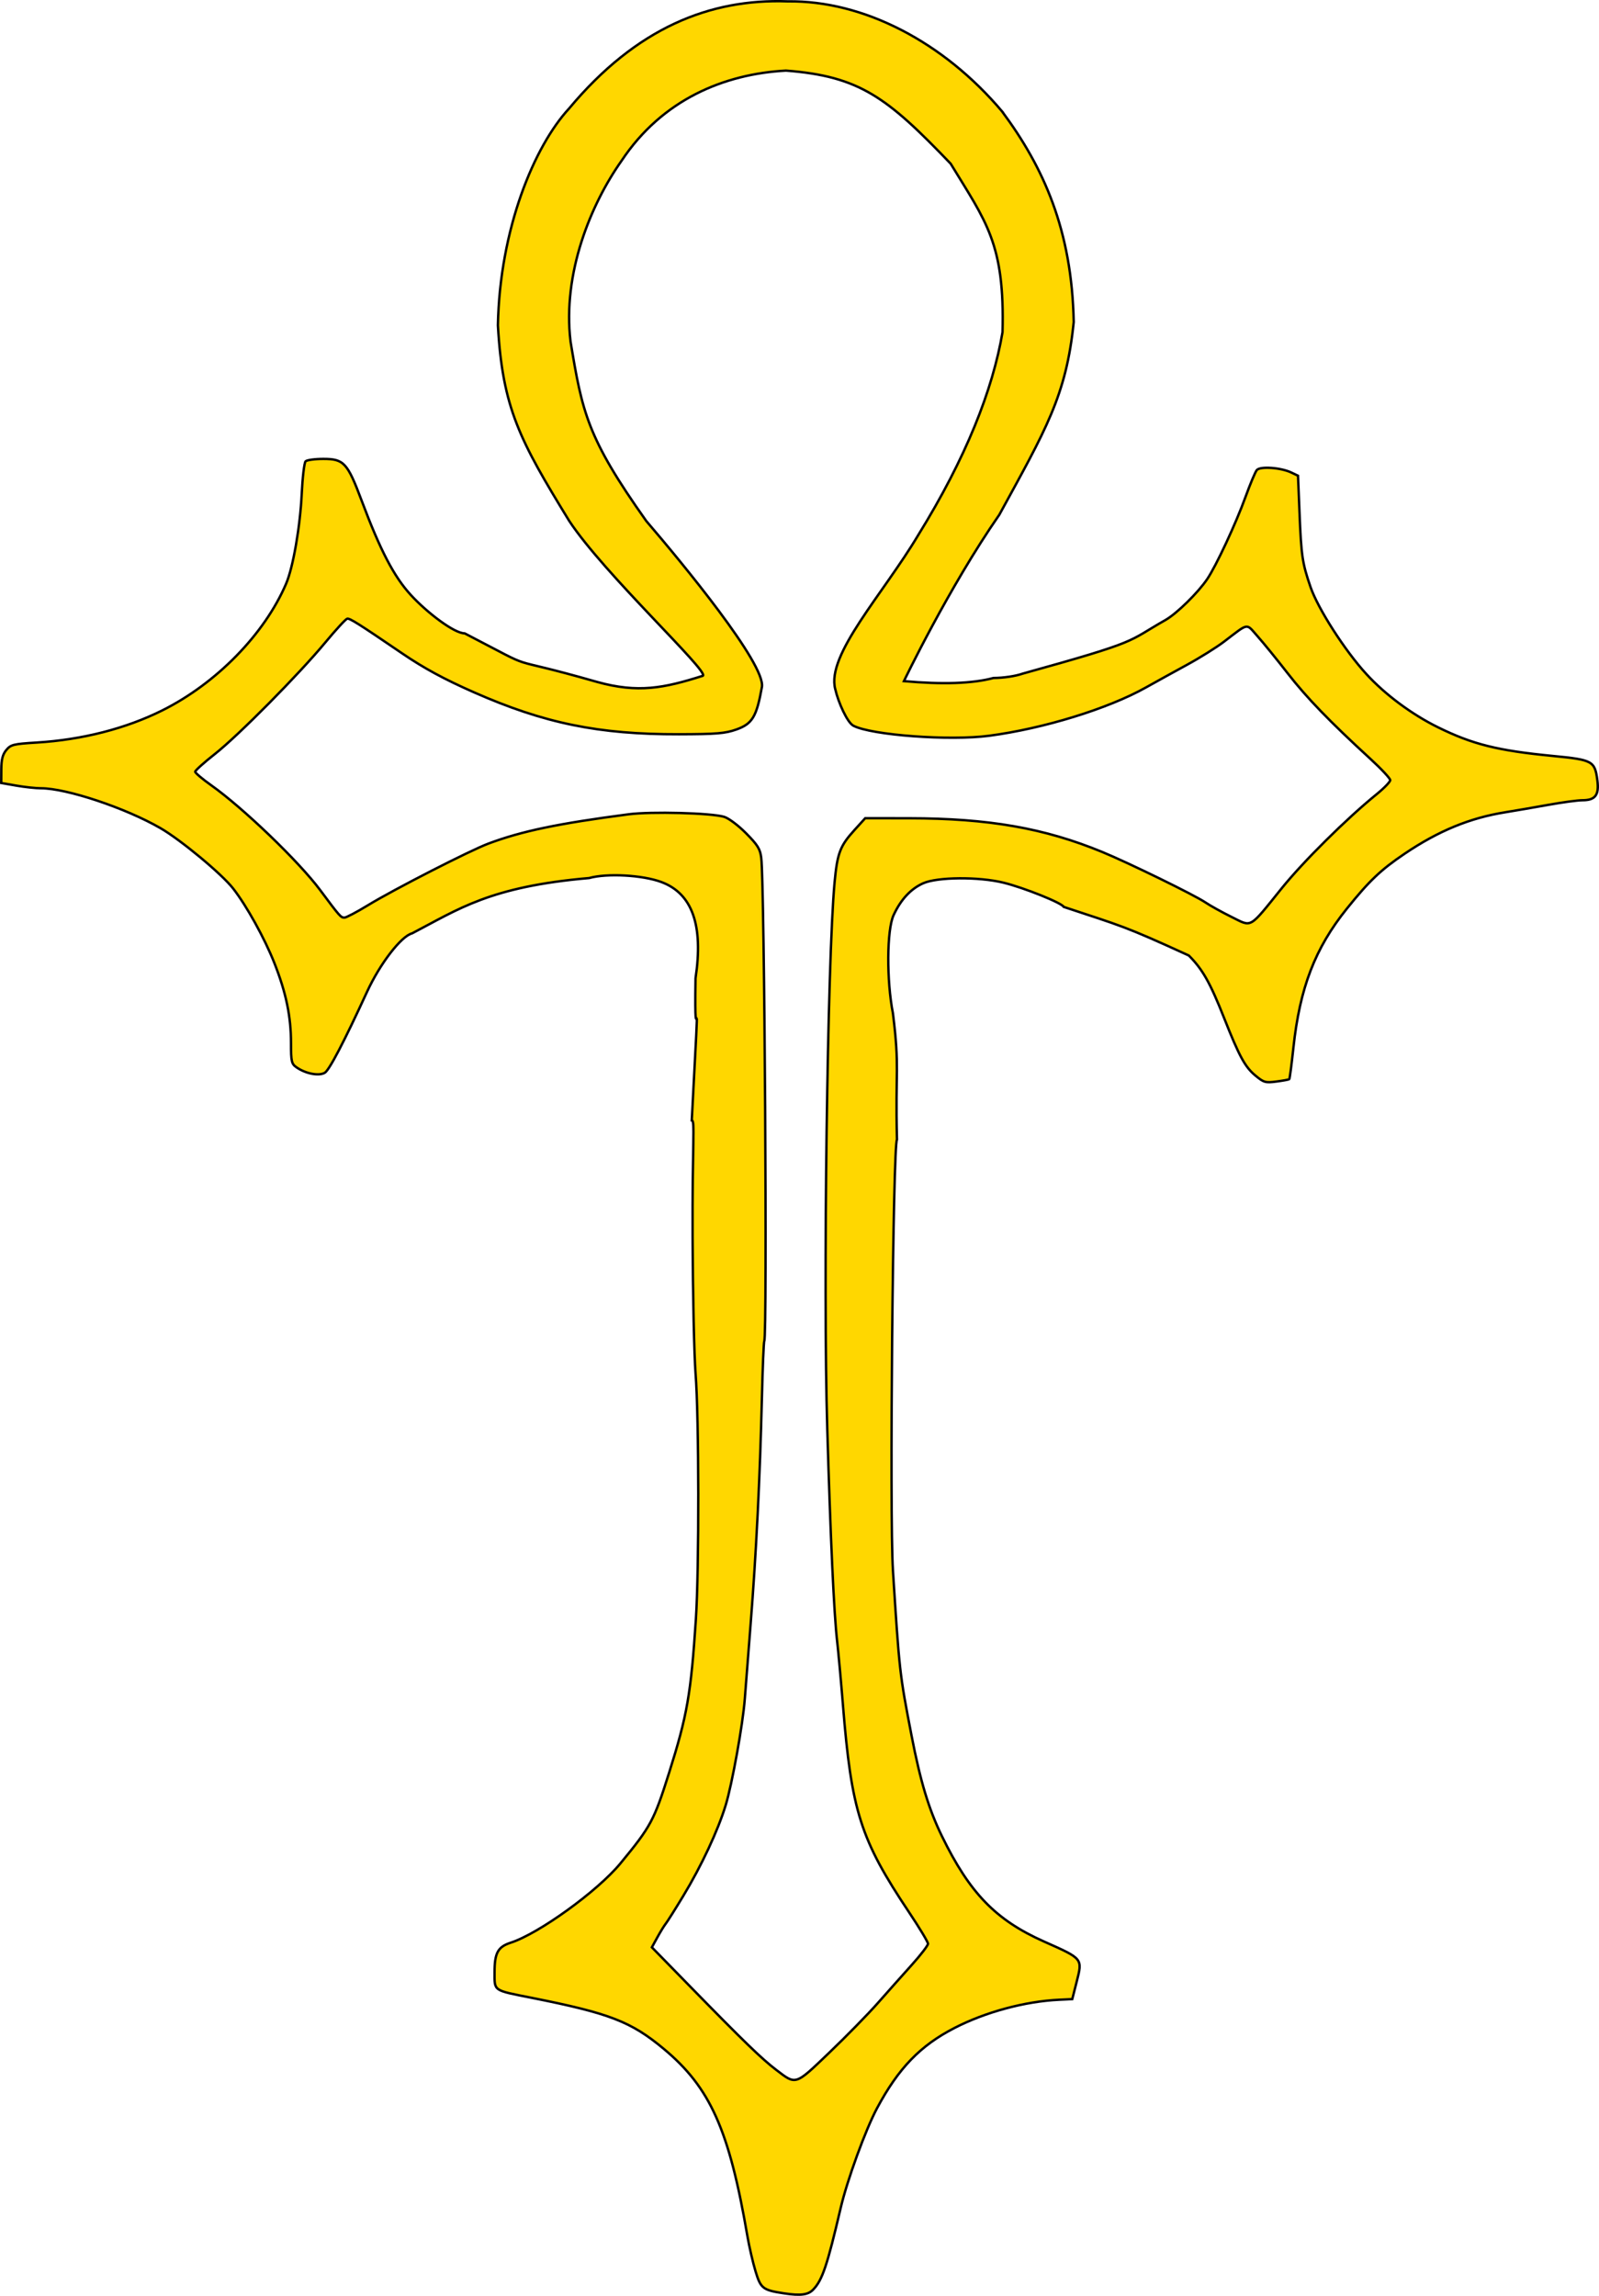<?xml version="1.0" encoding="UTF-8" standalone="no"?>
<!-- Created with Inkscape (http://www.inkscape.org/) -->

<svg
   version="1.1"
   id="svg2"
   width="667.682"
   height="958.474"
   viewBox="0 0 667.682 958.474"
   sodipodi:docname="templar-ankh.svg"
   inkscape:version="1.1.2 (0a00cf5339, 2022-02-04)"
   xmlns:inkscape="http://www.inkscape.org/namespaces/inkscape"
   xmlns:sodipodi="http://sodipodi.sourceforge.net/DTD/sodipodi-0.dtd"
   xmlns="http://www.w3.org/2000/svg"
   xmlns:svg="http://www.w3.org/2000/svg"
   xmlns:rdf="http://www.w3.org/1999/02/22-rdf-syntax-ns#"
   xmlns:cc="http://creativecommons.org/ns#"
   xmlns:dc="http://purl.org/dc/elements/1.1/">
  <defs
     id="defs6" />
  <sodipodi:namedview
     pagecolor="#ffffff"
     bordercolor="#666666"
     borderopacity="1"
     objecttolerance="10"
     gridtolerance="10"
     guidetolerance="10"
     inkscape:pageopacity="0"
     inkscape:pageshadow="2"
     inkscape:window-width="1680"
     inkscape:window-height="965"
     id="namedview4"
     showgrid="false"
     inkscape:zoom="0.70710678"
     inkscape:cx="158.39192"
     inkscape:cy="531.7443"
     inkscape:window-x="0"
     inkscape:window-y="24"
     inkscape:window-maximized="1"
     inkscape:current-layer="svg2"
     fit-margin-top="0"
     fit-margin-left="0"
     fit-margin-right="0"
     fit-margin-bottom="0"
     inkscape:pagecheckerboard="0" />
  <path
     style="fill:#ffd700;fill-opacity:1;stroke:#000000;stroke-opacity:1"
     d="m 418.457,46.555 c 17.261,23.268 29.148,49.449 29.887,87.903 -3.107,30.733 -11.679,44.984 -31.062,80.426 -21.227,30.574 -39.837,69.475 -39.837,69.475 16.178,1.43 28.665,1.023 37.379,-1.314 4.216,-0.024 9.242,-0.772 12.179,-1.812 50.019,-13.866 43.17,-13.078 59.798,-22.477 4.76,-2.792 13.418,-11.3 17.26,-16.963 3.751,-5.528 11.962,-23.139 16.035,-34.393 1.943,-5.368 4.053,-10.387 4.69,-11.154 1.389,-1.673 10.069,-1.057 14.42,1.024 l 2.797,1.338 0.627,15.489 c 0.732,18.08 1.158,20.95 4.601,30.989 3.088,9.001 14.377,26.585 23.325,36.331 7.907,8.612 19.002,16.85 29.945,22.233 14.438,7.103 24.93,9.718 47.925,11.943 16.593,1.605 17.51,2.104 18.556,10.097 0.812,6.2 -0.812,8.395 -6.209,8.395 -1.972,0 -8.353,0.86 -14.179,1.911 -5.826,1.051 -13.967,2.452 -18.092,3.114 -14.765,2.37 -27.821,7.748 -41.957,17.285 -9.957,6.717 -14.79,11.308 -24.135,22.926 -13.305,16.54 -19.657,33.06 -22.336,58.081 -0.755,7.049 -1.53,12.961 -1.722,13.137 -0.192,0.176 -2.6,0.616 -5.35,0.977 -4.603,0.605 -5.3,0.408 -8.784,-2.488 -4.362,-3.625 -6.717,-7.951 -13.053,-23.975 -5.85,-14.795 -8.994,-20.364 -14.764,-26.151 -27.33,-12.515 -27.855,-12.189 -52.254,-20.302 -0.609,-1.588 -16.598,-8.014 -25.144,-10.106 -10.326,-2.528 -27.587,-2.393 -33.533,0.262 -5.18,2.313 -9.362,6.825 -12.353,13.329 -2.832,6.157 -2.963,27.16 -0.255,41 2.884,23.225 0.941,23.115 1.673,52.663 -1.66,1.87 -3.11,157.313 -1.678,179.837 2.689,42.293 2.792,43.212 7.773,69 3.699,19.153 7.194,30.726 12.671,41.952 11.629,23.837 22.503,35.049 42.703,44.033 16.174,7.193 16.04,7.029 13.612,16.61 l -1.876,7.405 -5.368,0.252 c -14.341,0.672 -30.89,5.132 -43.868,11.822 -14.261,7.351 -23.351,16.774 -32.295,33.48 -4.777,8.922 -12.444,29.962 -15.177,41.648 -5.627,24.067 -7.641,30.052 -11.457,34.048 -2.117,2.217 -5.234,2.631 -12.071,1.601 h -3e-5 c -8.983,-1.353 -9.837,-2.003 -12,-9.136 -1.12,-3.693 -2.654,-10.315 -3.408,-14.715 -7.611,-44.407 -15.49,-62.045 -34.952,-78.248 -13.66,-11.373 -22.586,-14.821 -55.103,-21.284 -16.352,-3.25 -15.536,-2.688 -15.536,-10.72 0,-8.03 1.396,-10.574 6.753,-12.305 11.719,-3.787 36.279,-21.535 45.798,-33.094 12.755,-15.489 14.015,-17.834 20.335,-37.848 7.56,-23.94 9.115,-32.846 11.173,-64 1.398,-21.166 1.316,-84.384 -0.133,-102.798 -0.576,-7.314 -1.132,-32.851 -1.236,-56.75 -0.171,-39.206 1.115,-48.812 -0.338,-48.812 4.03,-75.888 0.923,-17.989 1.568,-59.332 3.328,-22.133 -1.357,-35.339 -14.246,-40.156 -7.853,-2.935 -22.734,-3.758 -30.174,-1.669 -41.507,3.581 -54.604,13.029 -73.926,23.087 -4.54,1.139 -13.408,12.645 -18.829,24.429 -9.687,21.057 -15.747,32.657 -17.646,33.779 -2.468,1.459 -8.025,0.375 -11.847,-2.311 -2.028,-1.425 -2.25,-2.407 -2.25,-9.937 0,-11.297 -2.024,-21.087 -6.943,-33.576 -4.04,-10.257 -11.581,-23.881 -17.218,-31.105 -4.756,-6.094 -21.851,-20.291 -30.339,-25.195 -14.601,-8.436 -39.223,-16.651 -49.918,-16.655 -2.155,-7.1e-4 -6.767,-0.497 -10.25,-1.104 l -6.332,-1.103 0.033,-5.647 c 0.025,-4.198 0.561,-6.282 2.091,-8.12 1.875,-2.254 3.001,-2.53 12.717,-3.12 18.938,-1.149 37.22,-5.83 52.427,-13.422 22.58,-11.274 42.654,-31.807 51.677,-52.856 2.933,-6.842 5.867,-23.728 6.537,-37.621 0.331,-6.87 1.056,-12.945 1.611,-13.5 0.554,-0.555 3.901,-1.008 7.436,-1.008 8.562,0 10.058,1.636 16.004,17.5 7.746,20.668 13.467,31.638 20.487,39.288 6.753,7.359 18.113,16.046 22.506,16.046 33.442,17.323 13.028,8.159 55.309,20.281 17.079,4.732 27.846,2.615 44.166,-2.579 2.522,-1.902 -41.367,-42.632 -55.862,-64.698 -20.542,-33.513 -27.815,-46.963 -29.744,-81.626 0.772,-40.303 15.216,-74.81 29.716,-90.493 28.167,-33.736 58.816,-45.885 91.3,-44.732 31.695,-0.401 65.089,16.973 89.546,45.981 z M 259.542,67.116 c -12.868,18.199 -24.715,46.964 -21.313,75.435 4.894,29.439 6.807,39.971 31.633,74.958 14.929,17.406 49.971,59.874 48.278,69.331 -2.218,12.389 -3.99,15.338 -10.638,17.699 -4.677,1.661 -8.268,1.961 -24,2 -33.539,0.084 -56.237,-4.566 -85.677,-17.551 -12.412,-5.474 -20.831,-10.037 -29.823,-16.162 -18.336,-12.49 -21.981,-14.79 -23.027,-14.529 -0.633,0.158 -4.695,4.562 -9.026,9.787 -11.138,13.436 -36.44,39.002 -46.196,46.676 -4.537,3.569 -8.25,6.905 -8.25,7.412 0,0.507 3.016,3.058 6.702,5.667 13.31,9.423 36.611,31.834 45.482,43.745 8.245,11.071 8.624,11.5 10.142,11.5 0.74,0 5.131,-2.311 9.76,-5.135 10.876,-6.637 42.675,-22.905 50.415,-25.793 13.956,-5.206 29.049,-8.356 58.5,-12.21 9.377,-1.227 34.425,-0.562 39.859,1.059 1.891,0.564 5.896,3.562 9.161,6.858 4.88,4.925 5.889,6.561 6.347,10.289 1.372,11.161 2.549,199.637 1.26,201.727 -0.239,0.387 -0.69,11.279 -1.002,24.204 -0.794,32.895 -2.359,64.281 -4.662,93.5 -1.084,13.75 -2.193,27.999 -2.466,31.665 -0.784,10.536 -5.277,35.507 -7.988,44.396 -3.239,10.619 -10.097,25.283 -17.696,37.84 -3.361,5.554 -6.652,10.773 -7.314,11.598 -0.661,0.825 -2.237,3.385 -3.501,5.689 l -2.299,4.189 16.4,16.794 c 21.896,22.422 29.432,29.72 35.4,34.279 8.518,6.507 7.814,6.732 22.314,-7.142 7.075,-6.77 16.2,-16.092 20.275,-20.716 4.076,-4.624 10.448,-11.783 14.161,-15.909 3.712,-4.126 6.75,-8.085 6.75,-8.798 0,-0.713 -3.547,-6.603 -7.882,-13.091 -20.343,-30.443 -24.054,-42.088 -27.658,-86.795 -0.798,-9.9 -1.901,-21.974 -2.45,-26.831 -1.278,-11.302 -2.727,-42.621 -4.08,-88.169 -1.775,-59.757 0.051,-196.018 3.058,-228.213 1.139,-12.19 2.283,-15.211 8.253,-21.787 l 4.539,-5 18.36,0.024 c 33.113,0.043 56.387,4.101 80.552,14.047 11.048,4.547 38.625,18.026 43.118,21.076 1.993,1.352 6.902,4.079 10.908,6.059 8.729,4.314 7.101,5.242 20.969,-11.942 9.016,-11.172 27.138,-29.133 39.562,-39.21 3.163,-2.565 5.75,-5.241 5.75,-5.947 0,-0.706 -3.712,-4.688 -8.25,-8.849 -17.027,-15.616 -26.648,-25.567 -34.568,-35.758 -4.488,-5.775 -10.142,-12.724 -12.565,-15.443 -4.966,-5.572 -3.409,-5.825 -14.06,2.276 -3.134,2.383 -10.054,6.706 -15.378,9.605 -5.324,2.899 -13.055,7.165 -17.18,9.479 -15.846,8.89 -42.741,17.172 -65.5,20.169 -16.43,2.164 -49.123,-0.256 -56.661,-4.194 -2.532,-1.323 -6.314,-9.724 -7.562,-15.254 -3.864,-14.312 19.991,-39.721 34.676,-64.397 19.947,-32.239 31.061,-60.566 35.158,-84.622 0.984,-37.012 -6.802,-45.985 -21.64,-70.35 C 370.321,40.525 358.926,31.864 328.19,29.474 302.399,30.877 276.544,41.526 259.542,67.116 Z"
     id="path4520"
     inkscape:connector-curvature="0"
     sodipodi:nodetypes="ccccccccccccccccscsccscsccccccsccccccccccccccccccccssccsccccccccccssscsccccsscccssscccccccccccccsscsccssccsssscccccsccssccscccssccccccccscccssscccscsccccccc" />
</svg>
